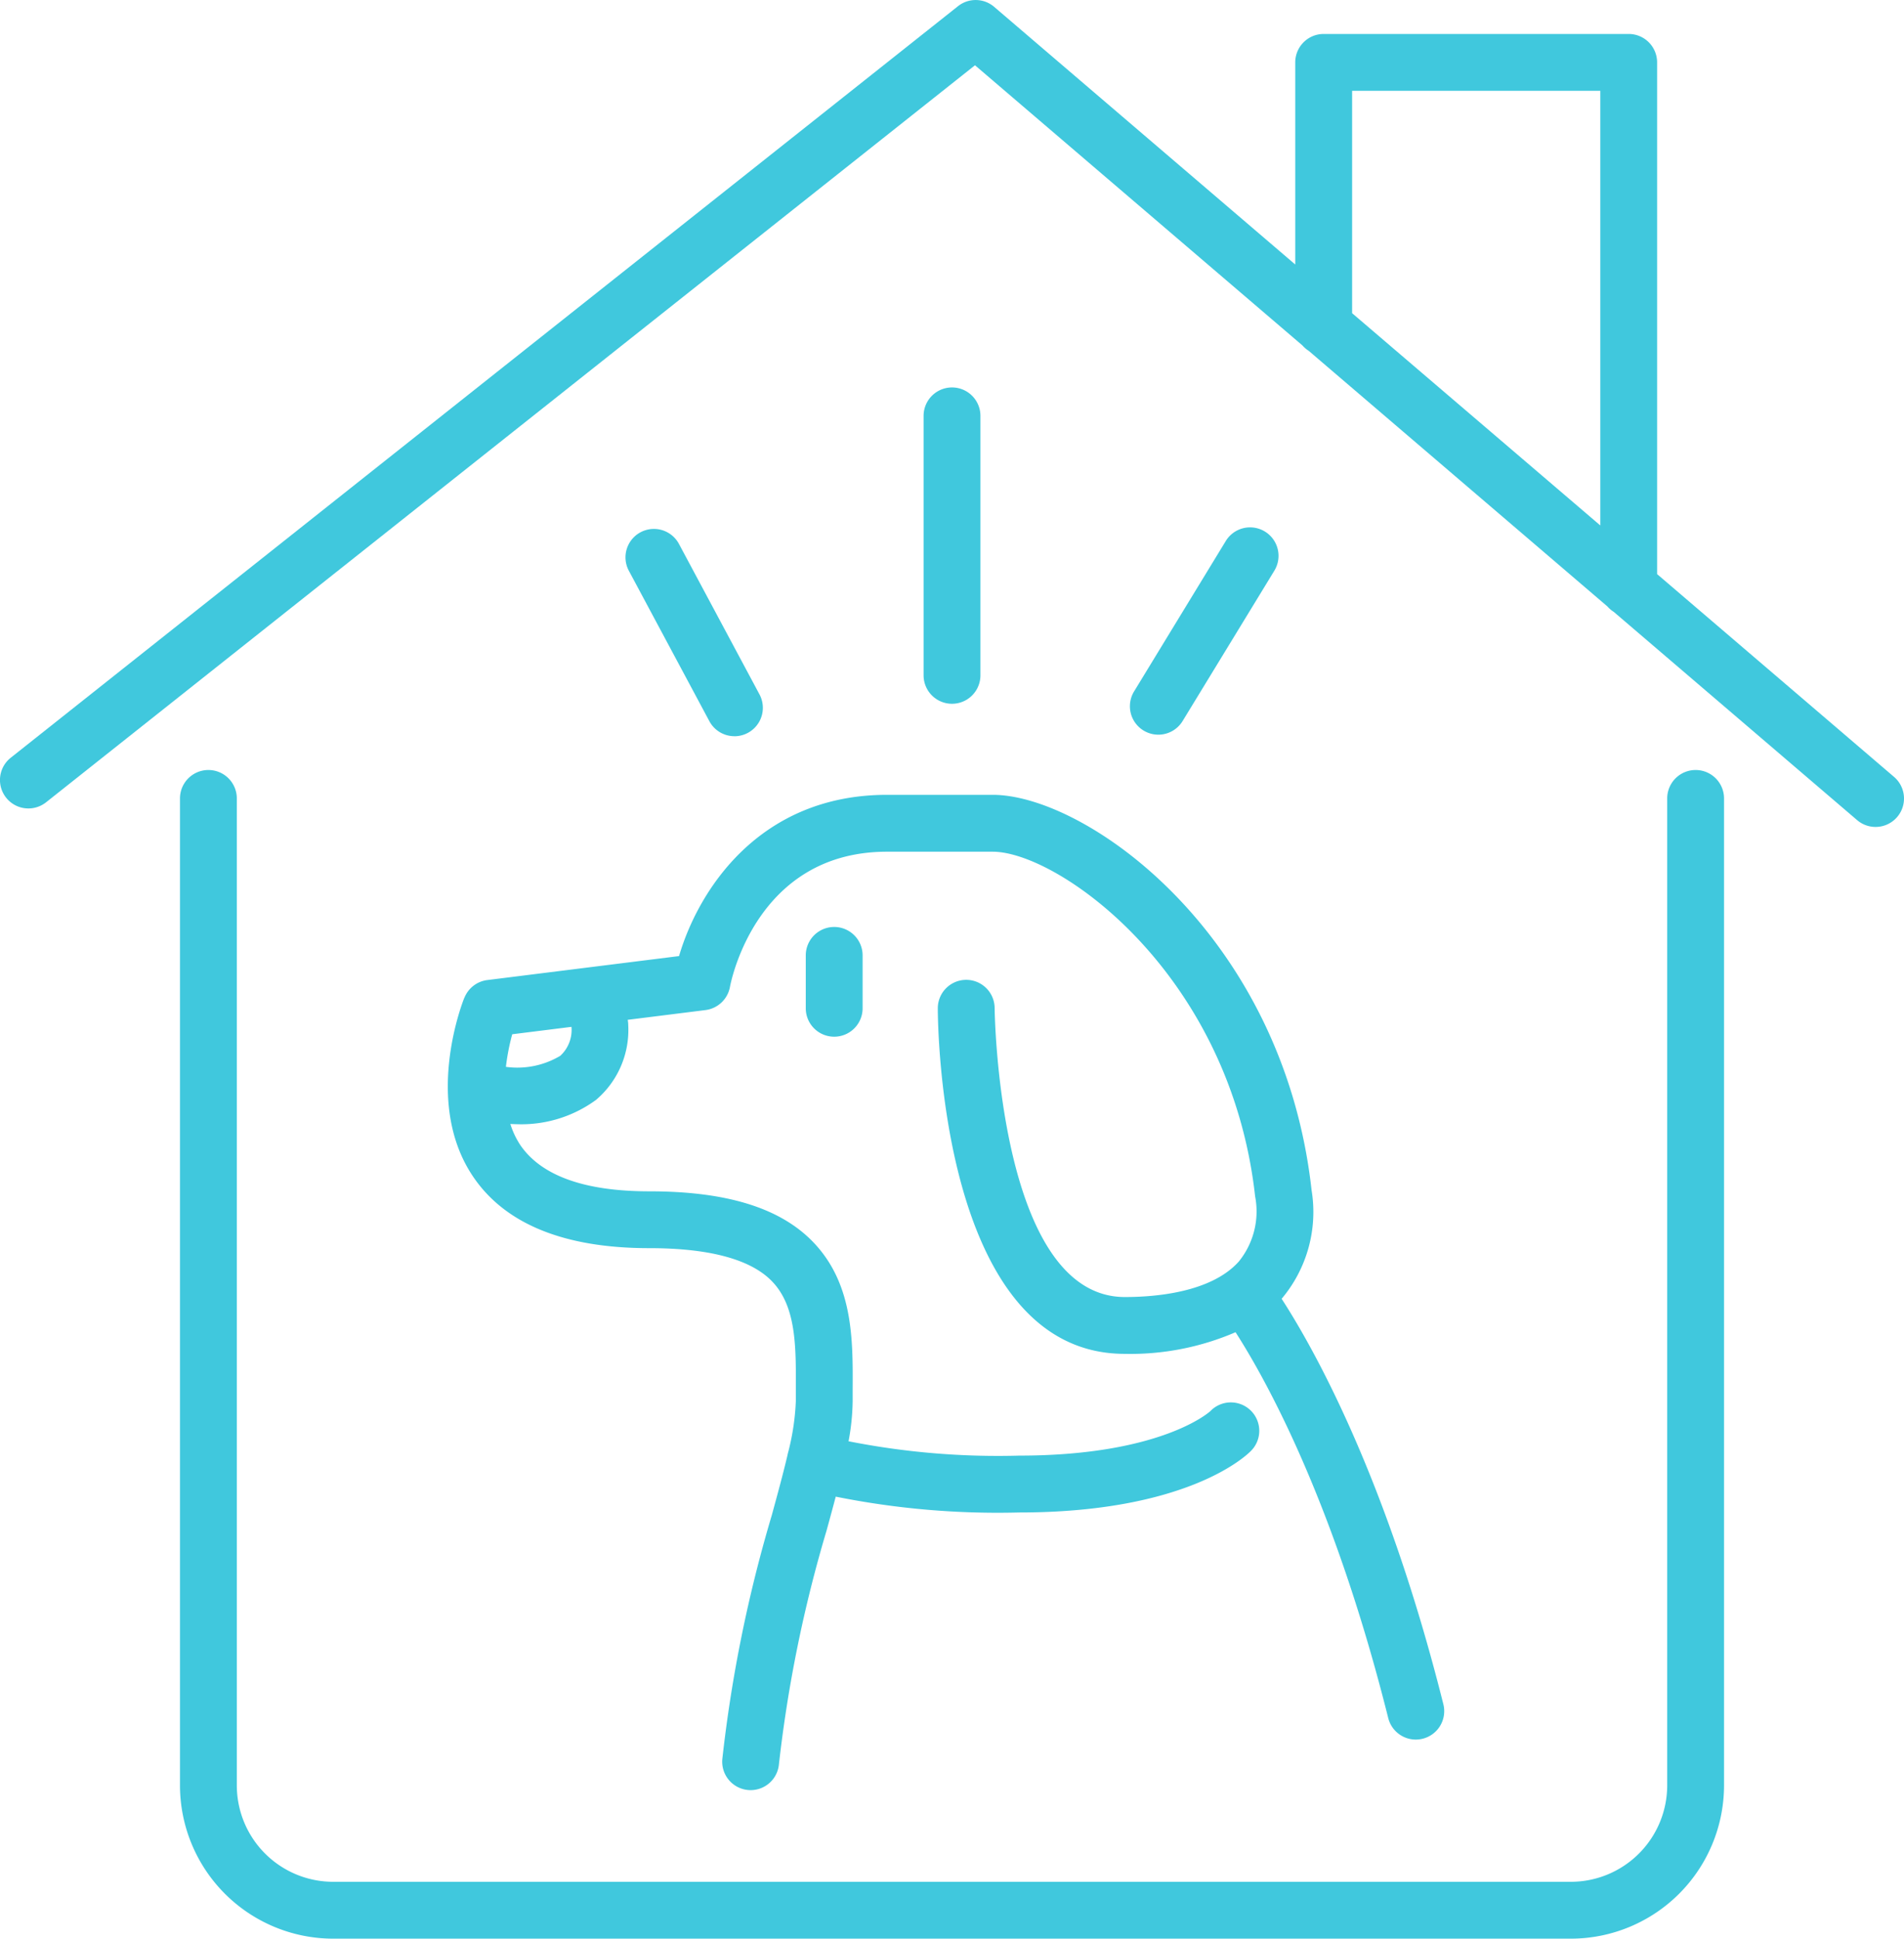 <svg id="home_alone_dog" data-name="home alone dog" xmlns="http://www.w3.org/2000/svg" xmlns:xlink="http://www.w3.org/1999/xlink" width="100.499" height="102.29" viewBox="0 0 100.499 102.29">
  <defs>
    <clipPath id="clip-path">
      <rect id="Rectangle_37" data-name="Rectangle 37" width="100.499" height="102.29" transform="translate(0 0)" fill="#40c8dd"/>
    </clipPath>
  </defs>
  <g id="Group_64" data-name="Group 64" clip-path="url(#clip-path)">
    <path id="Path_213" data-name="Path 213" d="M24.511,52.638c-.09.223-2.186,5.518.455,9.435,1.691,2.511,4.822,3.784,9.3,3.784,3.148,0,5.318.577,6.45,1.716,1.315,1.322,1.3,3.456,1.29,5.715l0,.646a12.763,12.763,0,0,1-.4,2.678,1.8,1.8,0,0,0-.042.176c-.225.959-.516,2.025-.829,3.169A73.3,73.3,0,0,0,38.127,92.81a1.5,1.5,0,0,0,1.349,1.636,1.428,1.428,0,0,0,.146.007A1.5,1.5,0,0,0,41.113,93.1,70.9,70.9,0,0,1,43.631,80.75c.171-.624.332-1.214.482-1.782a43.338,43.338,0,0,0,9.68.835c8.737,0,11.886-2.9,12.217-3.229a1.5,1.5,0,1,0-2.121-2.121c-.024.024-2.561,2.35-10.1,2.35a40.551,40.551,0,0,1-9-.757,12.161,12.161,0,0,0,.217-2.112l0-.629c.015-2.644.032-5.64-2.162-7.847-1.74-1.75-4.546-2.6-8.578-2.6-3.416,0-5.707-.825-6.81-2.452a4.417,4.417,0,0,1-.518-1.1c.1,0,.193.009.3.009a6.676,6.676,0,0,0,4.223-1.282,4.841,4.841,0,0,0,1.7-3.933,1.544,1.544,0,0,0-.029-.291l4.107-.514a1.506,1.506,0,0,0,1.29-1.22c.054-.292,1.4-7.136,8.286-7.136H52.4c3.433,0,12.537,6.375,13.85,18.19a4.192,4.192,0,0,1-.862,3.434c-1.459,1.63-4.4,1.873-6.015,1.873C52.7,68.435,52.5,53.353,52.5,53.2A1.5,1.5,0,0,0,51,51.7h0a1.5,1.5,0,0,0-1.5,1.5c0,.744.112,18.234,9.867,18.234a14.017,14.017,0,0,0,5.849-1.142c1.63,2.537,5.209,8.987,8.059,20.358a1.5,1.5,0,0,0,1.454,1.136,1.532,1.532,0,0,0,.365-.045,1.5,1.5,0,0,0,1.091-1.82C73.2,78.01,69.367,71.181,67.649,68.528a7.1,7.1,0,0,0,1.58-5.731c-1.5-13.5-11.9-20.859-16.831-20.859H46.82c-6.773,0-9.97,5.069-10.978,8.508L25.716,51.712a1.5,1.5,0,0,0-1.2.926m5.648,1.542a1.849,1.849,0,0,1-.593,1.529,4.427,4.427,0,0,1-2.868.582,11.7,11.7,0,0,1,.334-1.72Z" fill="#40c8dd"/>
    <path id="Path_214" data-name="Path 214" d="M42.531,50.411V53.2a1.5,1.5,0,0,0,3,0v-2.79a1.5,1.5,0,0,0-3,0" fill="#40c8dd"/>
    <path id="Path_215" data-name="Path 215" d="M51.75,35.633V21.943a1.5,1.5,0,0,0-3,0v13.69a1.5,1.5,0,0,0,3,0" fill="#40c8dd"/>
    <path id="Path_216" data-name="Path 216" d="M38.767,38.847a1.5,1.5,0,0,0,1.321-2.208L35.838,28.7a1.5,1.5,0,0,0-2.645,1.416l4.25,7.937a1.5,1.5,0,0,0,1.324.792" fill="#40c8dd"/>
    <path id="Path_217" data-name="Path 217" d="M61.139,38.764a1.5,1.5,0,0,0,1.282-.718l4.844-7.936A1.5,1.5,0,0,0,64.7,28.546L59.86,36.482a1.5,1.5,0,0,0,1.279,2.282" fill="#40c8dd"/>
    <path id="Path_218" data-name="Path 218" d="M2.432,42.332,51.463,3.444,68.748,18.228a1.507,1.507,0,0,0,.329.282L84.846,32a1.485,1.485,0,0,0,.33.282l12.848,10.99a1.5,1.5,0,1,0,1.95-2.28l-12.507-10.7v-27a1.5,1.5,0,0,0-1.5-1.5h-16.1a1.5,1.5,0,0,0-1.5,1.5V13.956L52.474.361A1.5,1.5,0,0,0,50.567.326l-50,39.655a1.5,1.5,0,0,0,1.864,2.351M71.369,4.791h13.1V27.725l-13.1-11.2Z" fill="#40c8dd"/>
    <path id="Path_219" data-name="Path 219" d="M11,40.628a1.5,1.5,0,0,0-1.5,1.5V94.206a8.093,8.093,0,0,0,8.083,8.084H82.917A8.093,8.093,0,0,0,91,94.206V42.128a1.5,1.5,0,0,0-3,0V94.206a5.09,5.09,0,0,1-5.083,5.084H17.583A5.089,5.089,0,0,1,12.5,94.206V42.128a1.5,1.5,0,0,0-1.5-1.5" fill="#40c8dd"/>
  </g>
</svg>
